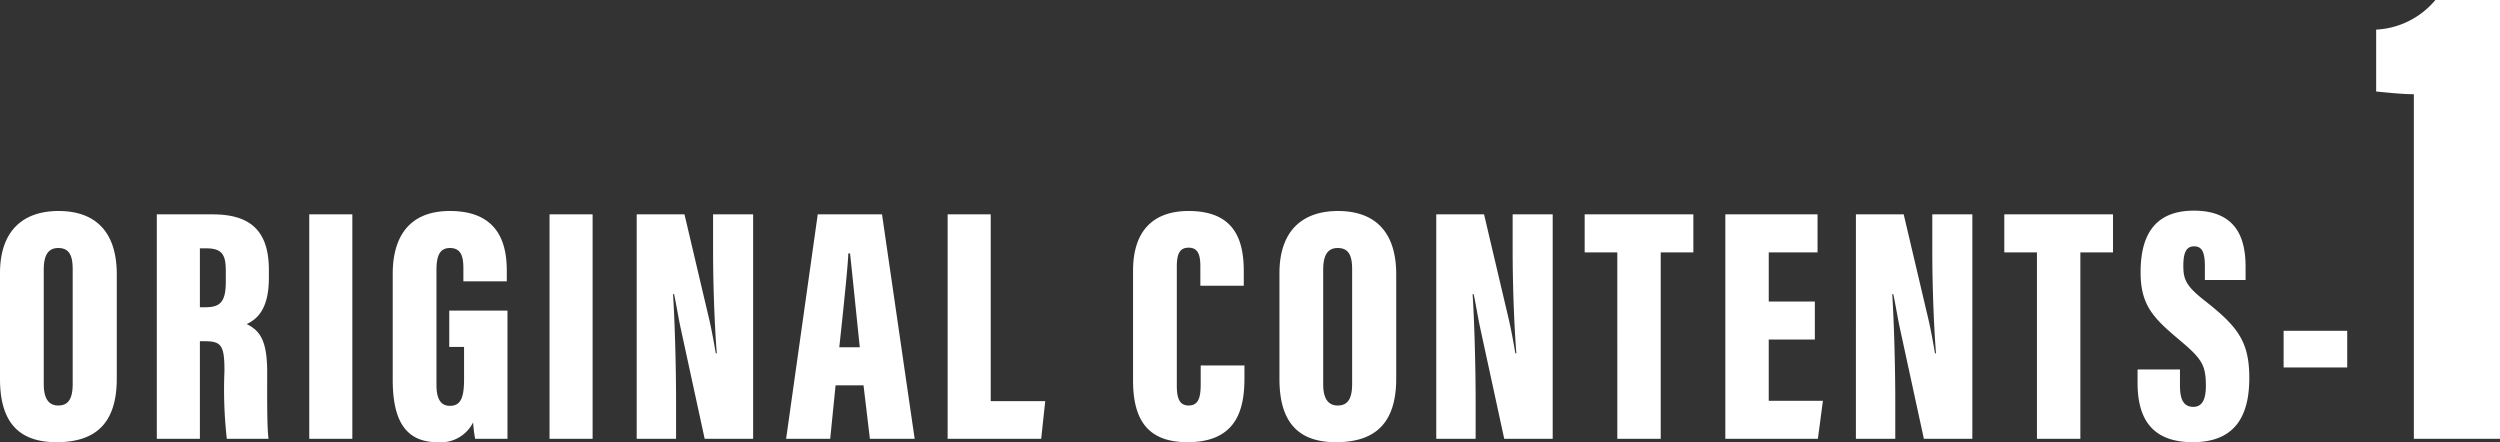 <svg xmlns="http://www.w3.org/2000/svg" width="222.87" height="39.42" viewBox="0 0 222.87 39.42"><rect x="0" y="0" width="222.87" height="39.42" fill="#333333" stroke="none"/><defs><style>.a{fill:#fff;}</style></defs><path class="a" d="M6.09-20.31C3-20.31.87-18.63.87-14.76v9.42C.87-1.44,2.58.3,5.91.3c3.51,0,5.37-1.71,5.37-5.67v-9.3C11.28-18.66,9.18-20.31,6.09-20.31Zm-.03,3.3c.96,0,1.29.63,1.29,1.89V-4.89c0,1.32-.39,1.92-1.29,1.92-.87,0-1.29-.66-1.29-1.89V-15.09C4.77-16.44,5.22-17.01,6.06-17.01ZM14.85,0h3.84V-8.7h.45c1.47,0,1.74.39,1.74,2.64A39.627,39.627,0,0,0,21.09,0h3.72c-.15-1.05-.12-3.99-.12-5.91,0-2.79-.6-3.72-1.83-4.32.84-.39,1.98-1.23,1.98-4.11v-.72c0-3.48-1.65-4.95-5.01-4.95H14.85Zm3.84-16.98h.6c1.44,0,1.71.66,1.71,2.01v.96c0,1.86-.54,2.28-1.83,2.28h-.48Zm9.75-3.03V0h3.84V-20.01Zm17.67,8.58H40.92v3.24h1.32v2.88c0,1.65-.3,2.37-1.26,2.37-.75,0-1.2-.51-1.2-1.86V-15.06c0-1.32.33-1.95,1.2-1.95,1.08,0,1.2.9,1.2,1.86v1.11h3.87v-.9c0-2.04-.45-5.37-5.07-5.37-3.81,0-5.1,2.52-5.1,5.61v9.42c0,3.27.9,5.58,3.99,5.58a3.227,3.227,0,0,0,3.18-1.77A10.943,10.943,0,0,0,43.23,0h2.88Zm3.75-8.58V0H53.7V-20.01ZM61.14,0V-3.42c0-3.15-.12-7.14-.27-9.48h.09c.15.63.36,1.95.57,2.94L63.69,0h4.32V-20.01H64.44v3.27c0,2.82.12,6.45.33,9.12h-.09c-.15-.9-.42-2.4-.72-3.6l-2.07-8.79H57.63V0ZM77.85-4.77,78.42,0h3.99L79.5-20.01H73.77L70.95,0h3.93l.48-4.77ZM75.69-8.16c.27-2.49.75-6.99.81-8.37h.15c.21,1.92.6,5.82.87,8.37ZM85.35,0h8.34l.36-3.36H89.19V-20.01H85.35Zm22.56-6.54v1.68c0,1.26-.24,1.89-1.08,1.89-.87,0-1.05-.75-1.05-1.8V-15.36c0-1.14.27-1.68,1.05-1.68.81,0,1.05.57,1.05,1.68v1.71h3.87v-1.26c0-2.64-.69-5.4-4.92-5.4-3.21,0-4.95,1.83-4.95,5.31v9.81c0,3.69,1.47,5.49,4.86,5.49,4.59,0,5.07-3.24,5.07-5.76V-6.54Zm12.24-13.77c-3.09,0-5.22,1.68-5.22,5.55v9.42c0,3.9,1.71,5.64,5.04,5.64,3.51,0,5.37-1.71,5.37-5.67v-9.3C125.34-18.66,123.24-20.31,120.15-20.31Zm-.03,3.3c.96,0,1.29.63,1.29,1.89V-4.89c0,1.32-.39,1.92-1.29,1.92-.87,0-1.29-.66-1.29-1.89V-15.09C118.83-16.44,119.28-17.01,120.12-17.01ZM132.42,0V-3.42c0-3.15-.12-7.14-.27-9.48h.09c.15.63.36,1.95.57,2.94L134.97,0h4.32V-20.01h-3.57v3.27c0,2.82.12,6.45.33,9.12h-.09c-.15-.9-.42-2.4-.72-3.6l-2.07-8.79h-4.26V0Zm12.63,0h3.87V-16.62h2.91v-3.39h-9.69v3.39h2.91Zm17.61-12.24h-4.11v-4.38h4.35v-3.39h-8.22V0h8.25l.45-3.39h-4.83V-8.85h4.11ZM169.83,0V-3.42c0-3.15-.12-7.14-.27-9.48h.09c.15.63.36,1.95.57,2.94L172.38,0h4.32V-20.01h-3.57v3.27c0,2.82.12,6.45.33,9.12h-.09c-.15-.9-.42-2.4-.72-3.6l-2.07-8.79h-4.26V0Zm12.63,0h3.87V-16.62h2.91v-3.39h-9.69v3.39h2.91Zm8.97-6.18v1.2c0,2.97,1.11,5.28,4.92,5.28,3.96,0,5.04-2.58,5.04-5.73,0-3.27-1.05-4.59-3.99-6.9-1.65-1.29-1.89-1.89-1.89-3.09,0-1.14.24-1.74.96-1.74.75,0,.96.6.96,1.8v1.2h3.63V-15.3c0-2.28-.6-5.04-4.62-5.04-3.81,0-4.74,2.64-4.74,5.49,0,2.94,1.14,4.08,3.42,6,2.04,1.71,2.4,2.25,2.4,4.14,0,.96-.21,1.86-1.11,1.86-.87,0-1.2-.63-1.2-1.92V-6.18Zm13.02-3.45v3.27h5.67V-9.63ZM223.74,0V-39.12h-5.76a7.349,7.349,0,0,1-5.28,2.64v5.52c.72.06,2.22.24,3.36.24V0Z" transform="matrix(1, 0, 0, 1, -0.87, 39.12)"/></svg>